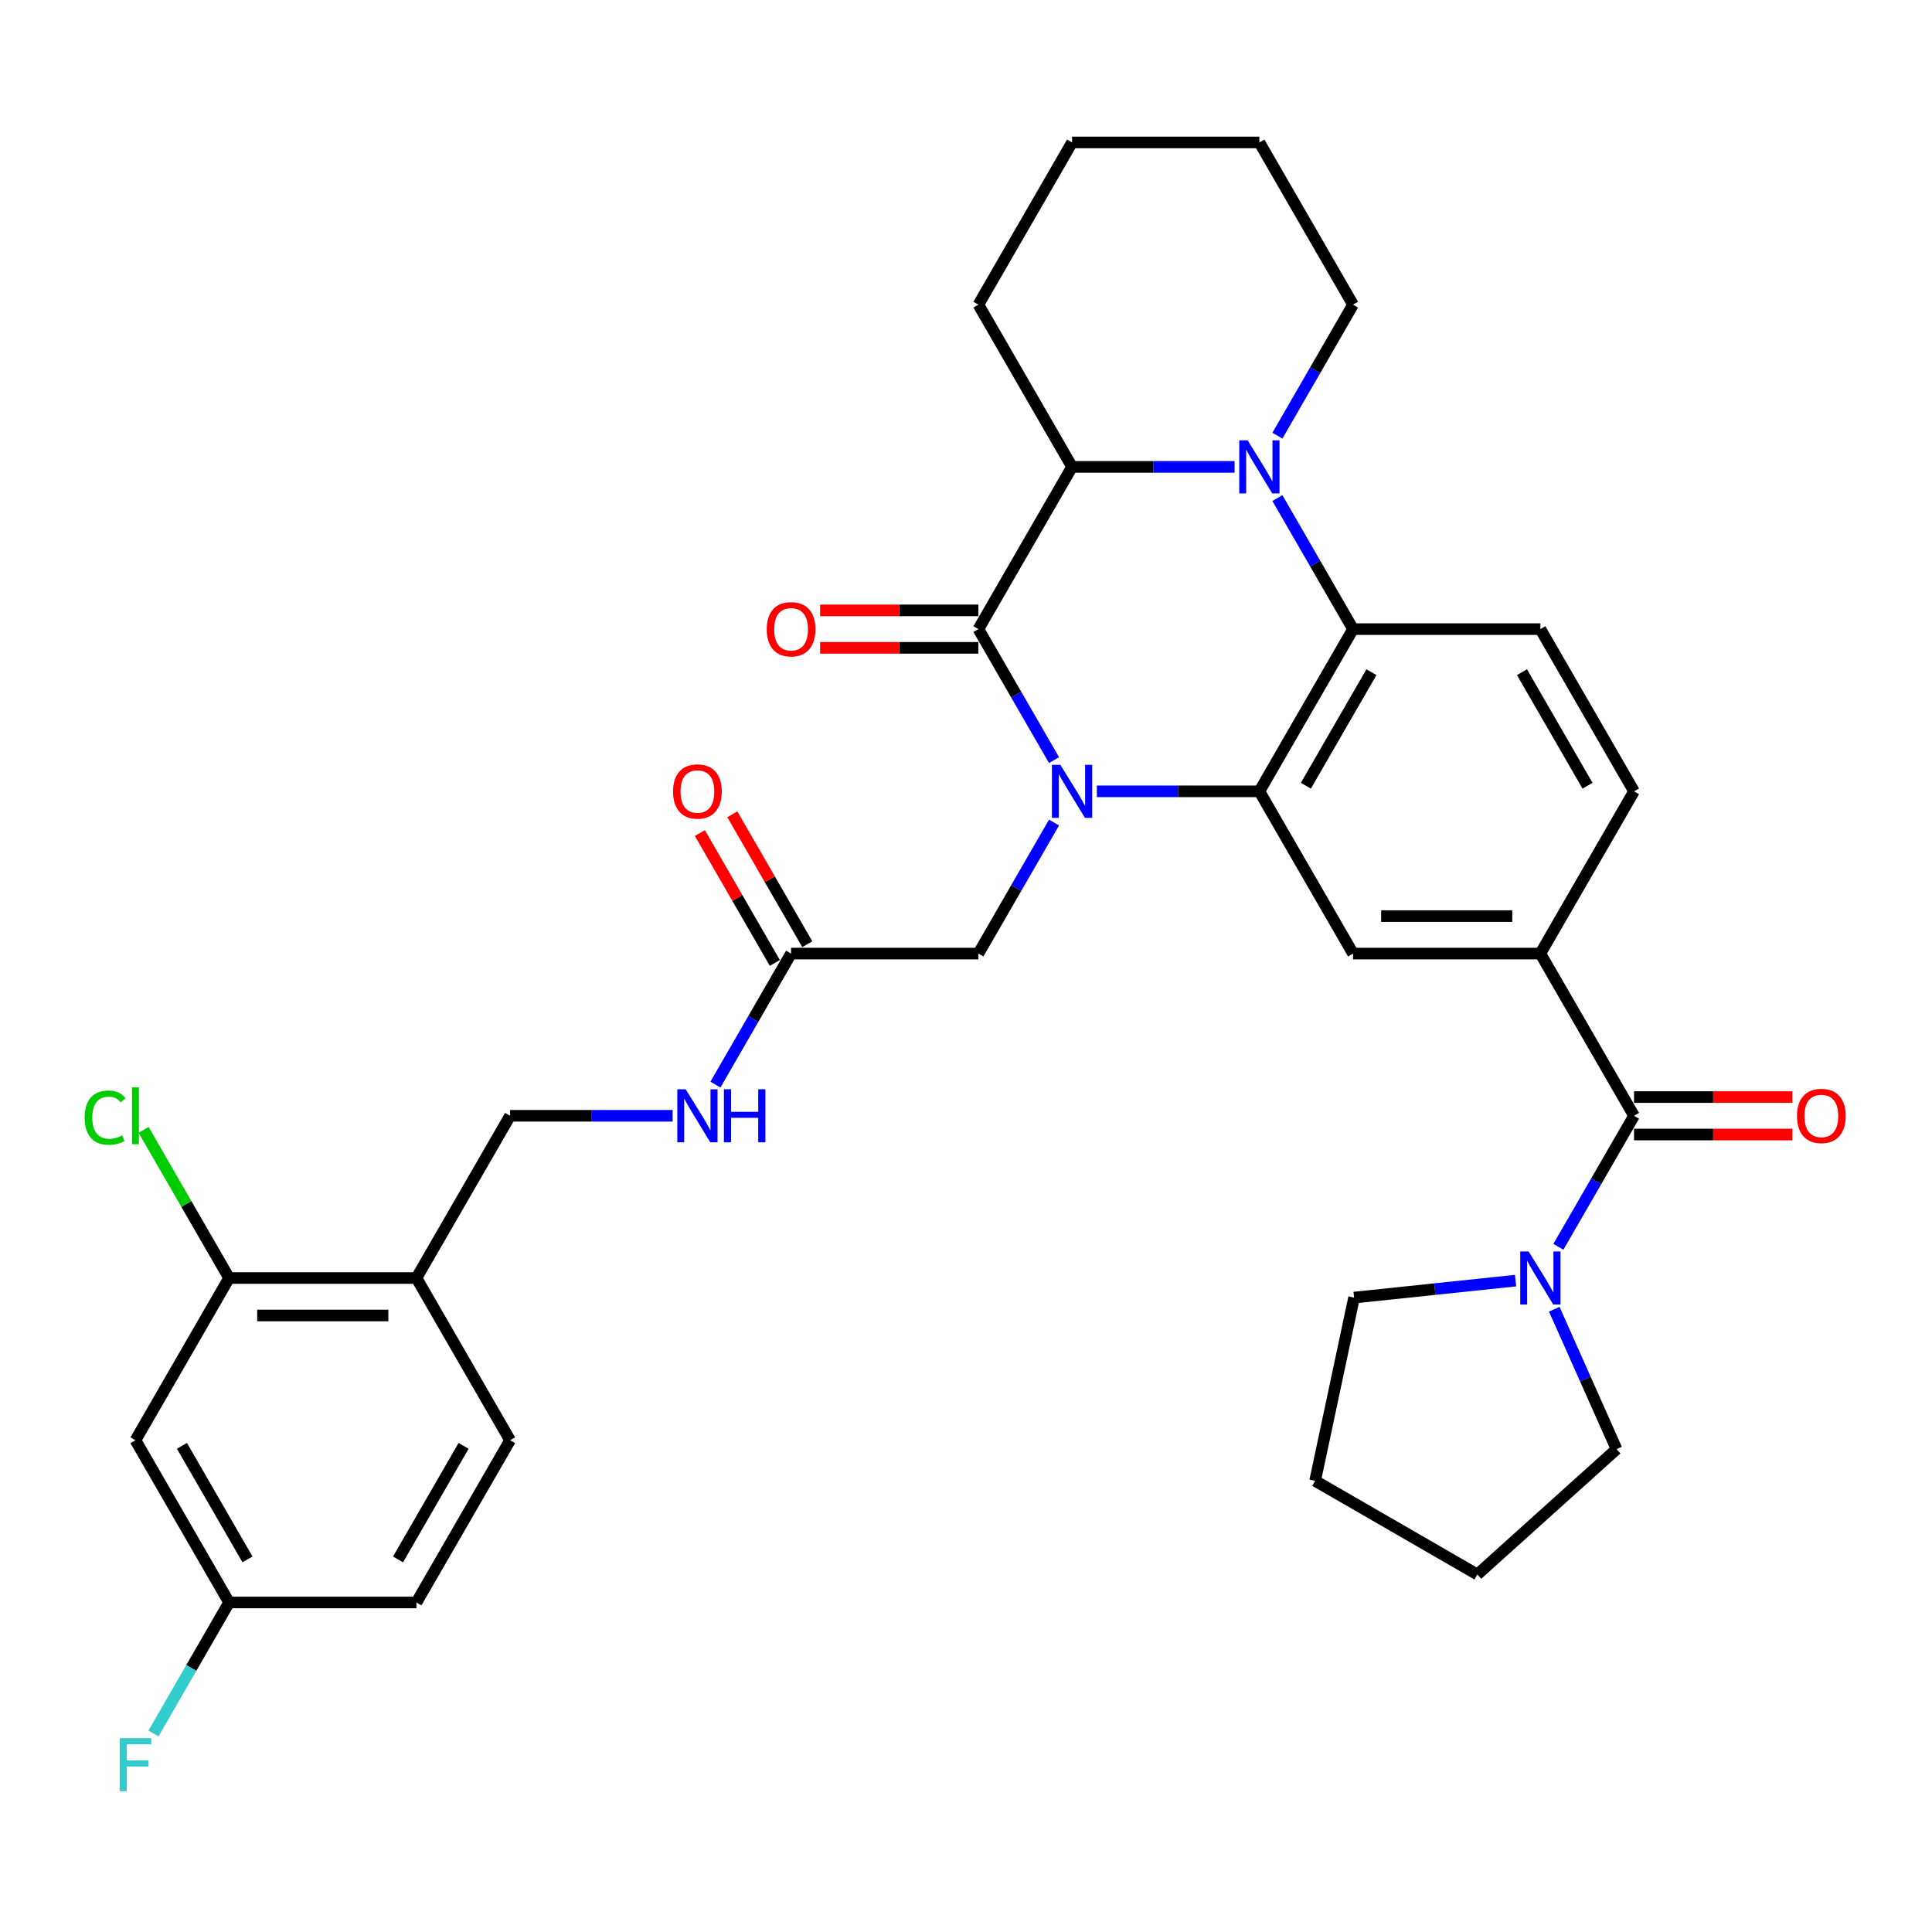 <?xml version='1.0' encoding='iso-8859-1'?>
<svg version='1.1' baseProfile='full'
              xmlns='http://www.w3.org/2000/svg'
                      xmlns:rdkit='http://www.rdkit.org/xml'
                      xmlns:xlink='http://www.w3.org/1999/xlink'
                  xml:space='preserve'
width='1000px' height='1000px' viewBox='0 0 1000 1000'>
<!-- END OF HEADER -->
<rect style='opacity:1.0;fill:#FFFFFF;stroke:none' width='1000' height='1000' x='0' y='0'> </rect>
<path class='bond-0' d='M 545.571,393.443 L 525.994,359.536' style='fill:none;fill-rule:evenodd;stroke:#0000FF;stroke-width:6px;stroke-linecap:butt;stroke-linejoin:miter;stroke-opacity:1' />
<path class='bond-0' d='M 525.994,359.536 L 506.418,325.628' style='fill:none;fill-rule:evenodd;stroke:#000000;stroke-width:6px;stroke-linecap:butt;stroke-linejoin:miter;stroke-opacity:1' />
<path class='bond-1' d='M 567.734,409.596 L 609.794,409.596' style='fill:none;fill-rule:evenodd;stroke:#0000FF;stroke-width:6px;stroke-linecap:butt;stroke-linejoin:miter;stroke-opacity:1' />
<path class='bond-1' d='M 609.794,409.596 L 651.855,409.596' style='fill:none;fill-rule:evenodd;stroke:#000000;stroke-width:6px;stroke-linecap:butt;stroke-linejoin:miter;stroke-opacity:1' />
<path class='bond-9' d='M 545.571,425.749 L 525.994,459.657' style='fill:none;fill-rule:evenodd;stroke:#0000FF;stroke-width:6px;stroke-linecap:butt;stroke-linejoin:miter;stroke-opacity:1' />
<path class='bond-9' d='M 525.994,459.657 L 506.418,493.564' style='fill:none;fill-rule:evenodd;stroke:#000000;stroke-width:6px;stroke-linecap:butt;stroke-linejoin:miter;stroke-opacity:1' />
<path class='bond-4' d='M 506.418,325.628 L 554.897,241.66' style='fill:none;fill-rule:evenodd;stroke:#000000;stroke-width:6px;stroke-linecap:butt;stroke-linejoin:miter;stroke-opacity:1' />
<path class='bond-15' d='M 506.418,315.932 L 465.453,315.932' style='fill:none;fill-rule:evenodd;stroke:#000000;stroke-width:6px;stroke-linecap:butt;stroke-linejoin:miter;stroke-opacity:1' />
<path class='bond-15' d='M 465.453,315.932 L 424.488,315.932' style='fill:none;fill-rule:evenodd;stroke:#FF0000;stroke-width:6px;stroke-linecap:butt;stroke-linejoin:miter;stroke-opacity:1' />
<path class='bond-15' d='M 506.418,335.324 L 465.453,335.324' style='fill:none;fill-rule:evenodd;stroke:#000000;stroke-width:6px;stroke-linecap:butt;stroke-linejoin:miter;stroke-opacity:1' />
<path class='bond-15' d='M 465.453,335.324 L 424.488,335.324' style='fill:none;fill-rule:evenodd;stroke:#FF0000;stroke-width:6px;stroke-linecap:butt;stroke-linejoin:miter;stroke-opacity:1' />
<path class='bond-3' d='M 651.855,409.596 L 700.333,325.628' style='fill:none;fill-rule:evenodd;stroke:#000000;stroke-width:6px;stroke-linecap:butt;stroke-linejoin:miter;stroke-opacity:1' />
<path class='bond-3' d='M 675.92,406.697 L 709.855,347.919' style='fill:none;fill-rule:evenodd;stroke:#000000;stroke-width:6px;stroke-linecap:butt;stroke-linejoin:miter;stroke-opacity:1' />
<path class='bond-6' d='M 651.855,409.596 L 700.333,493.564' style='fill:none;fill-rule:evenodd;stroke:#000000;stroke-width:6px;stroke-linecap:butt;stroke-linejoin:miter;stroke-opacity:1' />
<path class='bond-2' d='M 661.181,257.813 L 680.757,291.721' style='fill:none;fill-rule:evenodd;stroke:#0000FF;stroke-width:6px;stroke-linecap:butt;stroke-linejoin:miter;stroke-opacity:1' />
<path class='bond-2' d='M 680.757,291.721 L 700.333,325.628' style='fill:none;fill-rule:evenodd;stroke:#000000;stroke-width:6px;stroke-linecap:butt;stroke-linejoin:miter;stroke-opacity:1' />
<path class='bond-23' d='M 661.181,225.507 L 680.757,191.6' style='fill:none;fill-rule:evenodd;stroke:#0000FF;stroke-width:6px;stroke-linecap:butt;stroke-linejoin:miter;stroke-opacity:1' />
<path class='bond-23' d='M 680.757,191.6 L 700.333,157.692' style='fill:none;fill-rule:evenodd;stroke:#000000;stroke-width:6px;stroke-linecap:butt;stroke-linejoin:miter;stroke-opacity:1' />
<path class='bond-34' d='M 639.017,241.66 L 596.957,241.66' style='fill:none;fill-rule:evenodd;stroke:#0000FF;stroke-width:6px;stroke-linecap:butt;stroke-linejoin:miter;stroke-opacity:1' />
<path class='bond-34' d='M 596.957,241.66 L 554.897,241.66' style='fill:none;fill-rule:evenodd;stroke:#000000;stroke-width:6px;stroke-linecap:butt;stroke-linejoin:miter;stroke-opacity:1' />
<path class='bond-10' d='M 700.333,325.628 L 797.291,325.628' style='fill:none;fill-rule:evenodd;stroke:#000000;stroke-width:6px;stroke-linecap:butt;stroke-linejoin:miter;stroke-opacity:1' />
<path class='bond-27' d='M 554.897,241.66 L 506.418,157.692' style='fill:none;fill-rule:evenodd;stroke:#000000;stroke-width:6px;stroke-linecap:butt;stroke-linejoin:miter;stroke-opacity:1' />
<path class='bond-5' d='M 845.77,577.532 L 797.291,493.564' style='fill:none;fill-rule:evenodd;stroke:#000000;stroke-width:6px;stroke-linecap:butt;stroke-linejoin:miter;stroke-opacity:1' />
<path class='bond-8' d='M 845.77,577.532 L 826.194,611.439' style='fill:none;fill-rule:evenodd;stroke:#000000;stroke-width:6px;stroke-linecap:butt;stroke-linejoin:miter;stroke-opacity:1' />
<path class='bond-8' d='M 826.194,611.439 L 806.617,645.347' style='fill:none;fill-rule:evenodd;stroke:#0000FF;stroke-width:6px;stroke-linecap:butt;stroke-linejoin:miter;stroke-opacity:1' />
<path class='bond-18' d='M 845.77,587.228 L 886.735,587.228' style='fill:none;fill-rule:evenodd;stroke:#000000;stroke-width:6px;stroke-linecap:butt;stroke-linejoin:miter;stroke-opacity:1' />
<path class='bond-18' d='M 886.735,587.228 L 927.7,587.228' style='fill:none;fill-rule:evenodd;stroke:#FF0000;stroke-width:6px;stroke-linecap:butt;stroke-linejoin:miter;stroke-opacity:1' />
<path class='bond-18' d='M 845.77,567.836 L 886.735,567.836' style='fill:none;fill-rule:evenodd;stroke:#000000;stroke-width:6px;stroke-linecap:butt;stroke-linejoin:miter;stroke-opacity:1' />
<path class='bond-18' d='M 886.735,567.836 L 927.7,567.836' style='fill:none;fill-rule:evenodd;stroke:#FF0000;stroke-width:6px;stroke-linecap:butt;stroke-linejoin:miter;stroke-opacity:1' />
<path class='bond-7' d='M 700.333,493.564 L 797.291,493.564' style='fill:none;fill-rule:evenodd;stroke:#000000;stroke-width:6px;stroke-linecap:butt;stroke-linejoin:miter;stroke-opacity:1' />
<path class='bond-7' d='M 714.877,474.172 L 782.748,474.172' style='fill:none;fill-rule:evenodd;stroke:#000000;stroke-width:6px;stroke-linecap:butt;stroke-linejoin:miter;stroke-opacity:1' />
<path class='bond-17' d='M 797.291,493.564 L 845.77,409.596' style='fill:none;fill-rule:evenodd;stroke:#000000;stroke-width:6px;stroke-linecap:butt;stroke-linejoin:miter;stroke-opacity:1' />
<path class='bond-28' d='M 804.483,677.653 L 820.605,713.864' style='fill:none;fill-rule:evenodd;stroke:#0000FF;stroke-width:6px;stroke-linecap:butt;stroke-linejoin:miter;stroke-opacity:1' />
<path class='bond-28' d='M 820.605,713.864 L 836.728,750.075' style='fill:none;fill-rule:evenodd;stroke:#000000;stroke-width:6px;stroke-linecap:butt;stroke-linejoin:miter;stroke-opacity:1' />
<path class='bond-29' d='M 784.454,662.849 L 742.659,667.242' style='fill:none;fill-rule:evenodd;stroke:#0000FF;stroke-width:6px;stroke-linecap:butt;stroke-linejoin:miter;stroke-opacity:1' />
<path class='bond-29' d='M 742.659,667.242 L 700.865,671.635' style='fill:none;fill-rule:evenodd;stroke:#000000;stroke-width:6px;stroke-linecap:butt;stroke-linejoin:miter;stroke-opacity:1' />
<path class='bond-13' d='M 506.418,493.564 L 409.46,493.564' style='fill:none;fill-rule:evenodd;stroke:#000000;stroke-width:6px;stroke-linecap:butt;stroke-linejoin:miter;stroke-opacity:1' />
<path class='bond-35' d='M 797.291,325.628 L 845.77,409.596' style='fill:none;fill-rule:evenodd;stroke:#000000;stroke-width:6px;stroke-linecap:butt;stroke-linejoin:miter;stroke-opacity:1' />
<path class='bond-35' d='M 787.77,347.919 L 821.705,406.697' style='fill:none;fill-rule:evenodd;stroke:#000000;stroke-width:6px;stroke-linecap:butt;stroke-linejoin:miter;stroke-opacity:1' />
<path class='bond-11' d='M 118.586,661.5 L 215.544,661.5' style='fill:none;fill-rule:evenodd;stroke:#000000;stroke-width:6px;stroke-linecap:butt;stroke-linejoin:miter;stroke-opacity:1' />
<path class='bond-11' d='M 133.13,680.891 L 201.001,680.891' style='fill:none;fill-rule:evenodd;stroke:#000000;stroke-width:6px;stroke-linecap:butt;stroke-linejoin:miter;stroke-opacity:1' />
<path class='bond-14' d='M 118.586,661.5 L 70.108,745.468' style='fill:none;fill-rule:evenodd;stroke:#000000;stroke-width:6px;stroke-linecap:butt;stroke-linejoin:miter;stroke-opacity:1' />
<path class='bond-24' d='M 118.586,661.5 L 96.451,623.16' style='fill:none;fill-rule:evenodd;stroke:#000000;stroke-width:6px;stroke-linecap:butt;stroke-linejoin:miter;stroke-opacity:1' />
<path class='bond-24' d='M 96.451,623.16 L 74.316,584.82' style='fill:none;fill-rule:evenodd;stroke:#00CC00;stroke-width:6px;stroke-linecap:butt;stroke-linejoin:miter;stroke-opacity:1' />
<path class='bond-12' d='M 215.544,661.5 L 264.023,577.532' style='fill:none;fill-rule:evenodd;stroke:#000000;stroke-width:6px;stroke-linecap:butt;stroke-linejoin:miter;stroke-opacity:1' />
<path class='bond-21' d='M 215.544,661.5 L 264.023,745.468' style='fill:none;fill-rule:evenodd;stroke:#000000;stroke-width:6px;stroke-linecap:butt;stroke-linejoin:miter;stroke-opacity:1' />
<path class='bond-16' d='M 409.46,493.564 L 389.884,527.471' style='fill:none;fill-rule:evenodd;stroke:#000000;stroke-width:6px;stroke-linecap:butt;stroke-linejoin:miter;stroke-opacity:1' />
<path class='bond-16' d='M 389.884,527.471 L 370.307,561.379' style='fill:none;fill-rule:evenodd;stroke:#0000FF;stroke-width:6px;stroke-linecap:butt;stroke-linejoin:miter;stroke-opacity:1' />
<path class='bond-20' d='M 417.857,488.716 L 398.448,455.1' style='fill:none;fill-rule:evenodd;stroke:#000000;stroke-width:6px;stroke-linecap:butt;stroke-linejoin:miter;stroke-opacity:1' />
<path class='bond-20' d='M 398.448,455.1 L 379.04,421.483' style='fill:none;fill-rule:evenodd;stroke:#FF0000;stroke-width:6px;stroke-linecap:butt;stroke-linejoin:miter;stroke-opacity:1' />
<path class='bond-20' d='M 401.063,498.412 L 381.655,464.795' style='fill:none;fill-rule:evenodd;stroke:#000000;stroke-width:6px;stroke-linecap:butt;stroke-linejoin:miter;stroke-opacity:1' />
<path class='bond-20' d='M 381.655,464.795 L 362.246,431.179' style='fill:none;fill-rule:evenodd;stroke:#FF0000;stroke-width:6px;stroke-linecap:butt;stroke-linejoin:miter;stroke-opacity:1' />
<path class='bond-38' d='M 70.108,745.468 L 118.586,829.436' style='fill:none;fill-rule:evenodd;stroke:#000000;stroke-width:6px;stroke-linecap:butt;stroke-linejoin:miter;stroke-opacity:1' />
<path class='bond-38' d='M 94.173,748.367 L 128.108,807.145' style='fill:none;fill-rule:evenodd;stroke:#000000;stroke-width:6px;stroke-linecap:butt;stroke-linejoin:miter;stroke-opacity:1' />
<path class='bond-19' d='M 348.144,577.532 L 306.084,577.532' style='fill:none;fill-rule:evenodd;stroke:#0000FF;stroke-width:6px;stroke-linecap:butt;stroke-linejoin:miter;stroke-opacity:1' />
<path class='bond-19' d='M 306.084,577.532 L 264.023,577.532' style='fill:none;fill-rule:evenodd;stroke:#000000;stroke-width:6px;stroke-linecap:butt;stroke-linejoin:miter;stroke-opacity:1' />
<path class='bond-25' d='M 264.023,745.468 L 215.544,829.436' style='fill:none;fill-rule:evenodd;stroke:#000000;stroke-width:6px;stroke-linecap:butt;stroke-linejoin:miter;stroke-opacity:1' />
<path class='bond-25' d='M 239.958,748.367 L 206.023,807.145' style='fill:none;fill-rule:evenodd;stroke:#000000;stroke-width:6px;stroke-linecap:butt;stroke-linejoin:miter;stroke-opacity:1' />
<path class='bond-22' d='M 118.586,829.436 L 215.544,829.436' style='fill:none;fill-rule:evenodd;stroke:#000000;stroke-width:6px;stroke-linecap:butt;stroke-linejoin:miter;stroke-opacity:1' />
<path class='bond-26' d='M 118.586,829.436 L 99.01,863.343' style='fill:none;fill-rule:evenodd;stroke:#000000;stroke-width:6px;stroke-linecap:butt;stroke-linejoin:miter;stroke-opacity:1' />
<path class='bond-26' d='M 99.01,863.343 L 79.434,897.251' style='fill:none;fill-rule:evenodd;stroke:#33CCCC;stroke-width:6px;stroke-linecap:butt;stroke-linejoin:miter;stroke-opacity:1' />
<path class='bond-30' d='M 700.333,157.692 L 651.855,73.724' style='fill:none;fill-rule:evenodd;stroke:#000000;stroke-width:6px;stroke-linecap:butt;stroke-linejoin:miter;stroke-opacity:1' />
<path class='bond-33' d='M 506.418,157.692 L 554.897,73.724' style='fill:none;fill-rule:evenodd;stroke:#000000;stroke-width:6px;stroke-linecap:butt;stroke-linejoin:miter;stroke-opacity:1' />
<path class='bond-31' d='M 836.728,750.075 L 764.674,814.953' style='fill:none;fill-rule:evenodd;stroke:#000000;stroke-width:6px;stroke-linecap:butt;stroke-linejoin:miter;stroke-opacity:1' />
<path class='bond-32' d='M 700.865,671.635 L 680.706,766.474' style='fill:none;fill-rule:evenodd;stroke:#000000;stroke-width:6px;stroke-linecap:butt;stroke-linejoin:miter;stroke-opacity:1' />
<path class='bond-36' d='M 651.855,73.724 L 554.897,73.724' style='fill:none;fill-rule:evenodd;stroke:#000000;stroke-width:6px;stroke-linecap:butt;stroke-linejoin:miter;stroke-opacity:1' />
<path class='bond-37' d='M 764.674,814.953 L 680.706,766.474' style='fill:none;fill-rule:evenodd;stroke:#000000;stroke-width:6px;stroke-linecap:butt;stroke-linejoin:miter;stroke-opacity:1' />
<path  class='atom-0' d='M 548.827 395.867
L 557.825 410.411
Q 558.717 411.846, 560.152 414.444
Q 561.587 417.042, 561.664 417.198
L 561.664 395.867
L 565.31 395.867
L 565.31 423.325
L 561.548 423.325
L 551.891 407.424
Q 550.766 405.563, 549.564 403.43
Q 548.401 401.297, 548.051 400.637
L 548.051 423.325
L 544.483 423.325
L 544.483 395.867
L 548.827 395.867
' fill='#0000FF'/>
<path  class='atom-3' d='M 645.785 227.931
L 654.783 242.475
Q 655.675 243.91, 657.11 246.508
Q 658.545 249.107, 658.622 249.262
L 658.622 227.931
L 662.268 227.931
L 662.268 255.389
L 658.506 255.389
L 648.849 239.488
Q 647.724 237.627, 646.522 235.494
Q 645.358 233.361, 645.009 232.701
L 645.009 255.389
L 641.441 255.389
L 641.441 227.931
L 645.785 227.931
' fill='#0000FF'/>
<path  class='atom-9' d='M 791.222 647.771
L 800.219 662.314
Q 801.111 663.749, 802.546 666.348
Q 803.981 668.946, 804.059 669.101
L 804.059 647.771
L 807.705 647.771
L 807.705 675.229
L 803.943 675.229
L 794.286 659.328
Q 793.161 657.466, 791.959 655.333
Q 790.795 653.2, 790.446 652.541
L 790.446 675.229
L 786.878 675.229
L 786.878 647.771
L 791.222 647.771
' fill='#0000FF'/>
<path  class='atom-16' d='M 396.855 325.706
Q 396.855 319.113, 400.113 315.428
Q 403.371 311.744, 409.46 311.744
Q 415.549 311.744, 418.807 315.428
Q 422.064 319.113, 422.064 325.706
Q 422.064 332.376, 418.768 336.177
Q 415.471 339.939, 409.46 339.939
Q 403.41 339.939, 400.113 336.177
Q 396.855 332.415, 396.855 325.706
M 409.46 336.836
Q 413.649 336.836, 415.898 334.044
Q 418.186 331.213, 418.186 325.706
Q 418.186 320.315, 415.898 317.6
Q 413.649 314.846, 409.46 314.846
Q 405.271 314.846, 402.983 317.561
Q 400.734 320.276, 400.734 325.706
Q 400.734 331.252, 402.983 334.044
Q 405.271 336.836, 409.46 336.836
' fill='#FF0000'/>
<path  class='atom-17' d='M 354.911 563.803
L 363.909 578.346
Q 364.801 579.781, 366.236 582.38
Q 367.671 584.978, 367.749 585.133
L 367.749 563.803
L 371.394 563.803
L 371.394 591.261
L 367.632 591.261
L 357.975 575.36
Q 356.851 573.499, 355.648 571.365
Q 354.485 569.232, 354.136 568.573
L 354.136 591.261
L 350.568 591.261
L 350.568 563.803
L 354.911 563.803
' fill='#0000FF'/>
<path  class='atom-17' d='M 374.691 563.803
L 378.414 563.803
L 378.414 575.476
L 392.454 575.476
L 392.454 563.803
L 396.177 563.803
L 396.177 591.261
L 392.454 591.261
L 392.454 578.579
L 378.414 578.579
L 378.414 591.261
L 374.691 591.261
L 374.691 563.803
' fill='#0000FF'/>
<path  class='atom-19' d='M 930.123 577.61
Q 930.123 571.016, 933.381 567.332
Q 936.639 563.648, 942.728 563.648
Q 948.817 563.648, 952.075 567.332
Q 955.333 571.016, 955.333 577.61
Q 955.333 584.28, 952.036 588.081
Q 948.739 591.843, 942.728 591.843
Q 936.678 591.843, 933.381 588.081
Q 930.123 584.319, 930.123 577.61
M 942.728 588.74
Q 946.917 588.74, 949.166 585.948
Q 951.454 583.117, 951.454 577.61
Q 951.454 572.219, 949.166 569.504
Q 946.917 566.75, 942.728 566.75
Q 938.539 566.75, 936.251 569.465
Q 934.002 572.18, 934.002 577.61
Q 934.002 583.156, 936.251 585.948
Q 938.539 588.74, 942.728 588.74
' fill='#FF0000'/>
<path  class='atom-21' d='M 348.377 409.674
Q 348.377 403.081, 351.634 399.396
Q 354.892 395.712, 360.981 395.712
Q 367.07 395.712, 370.328 399.396
Q 373.586 403.081, 373.586 409.674
Q 373.586 416.344, 370.289 420.145
Q 366.992 423.907, 360.981 423.907
Q 354.931 423.907, 351.634 420.145
Q 348.377 416.383, 348.377 409.674
M 360.981 420.804
Q 365.17 420.804, 367.419 418.012
Q 369.707 415.181, 369.707 409.674
Q 369.707 404.283, 367.419 401.568
Q 365.17 398.814, 360.981 398.814
Q 356.792 398.814, 354.504 401.529
Q 352.255 404.244, 352.255 409.674
Q 352.255 415.22, 354.504 418.012
Q 356.792 420.804, 360.981 420.804
' fill='#FF0000'/>
<path  class='atom-25' d='M 43.813 578.482
Q 43.813 571.656, 46.993 568.088
Q 50.212 564.481, 56.301 564.481
Q 61.963 564.481, 64.988 568.476
L 62.428 570.57
Q 60.218 567.662, 56.301 567.662
Q 52.151 567.662, 49.94 570.454
Q 47.769 573.208, 47.769 578.482
Q 47.769 583.912, 50.018 586.704
Q 52.306 589.497, 56.727 589.497
Q 59.752 589.497, 63.282 587.674
L 64.368 590.583
Q 62.933 591.513, 60.761 592.056
Q 58.589 592.599, 56.184 592.599
Q 50.212 592.599, 46.993 588.954
Q 43.813 585.308, 43.813 578.482
' fill='#00CC00'/>
<path  class='atom-25' d='M 68.323 562.814
L 71.892 562.814
L 71.892 592.25
L 68.323 592.25
L 68.323 562.814
' fill='#00CC00'/>
<path  class='atom-27' d='M 61.944 899.675
L 78.271 899.675
L 78.271 902.816
L 65.628 902.816
L 65.628 911.154
L 76.875 911.154
L 76.875 914.335
L 65.628 914.335
L 65.628 927.133
L 61.944 927.133
L 61.944 899.675
' fill='#33CCCC'/>
</svg>
